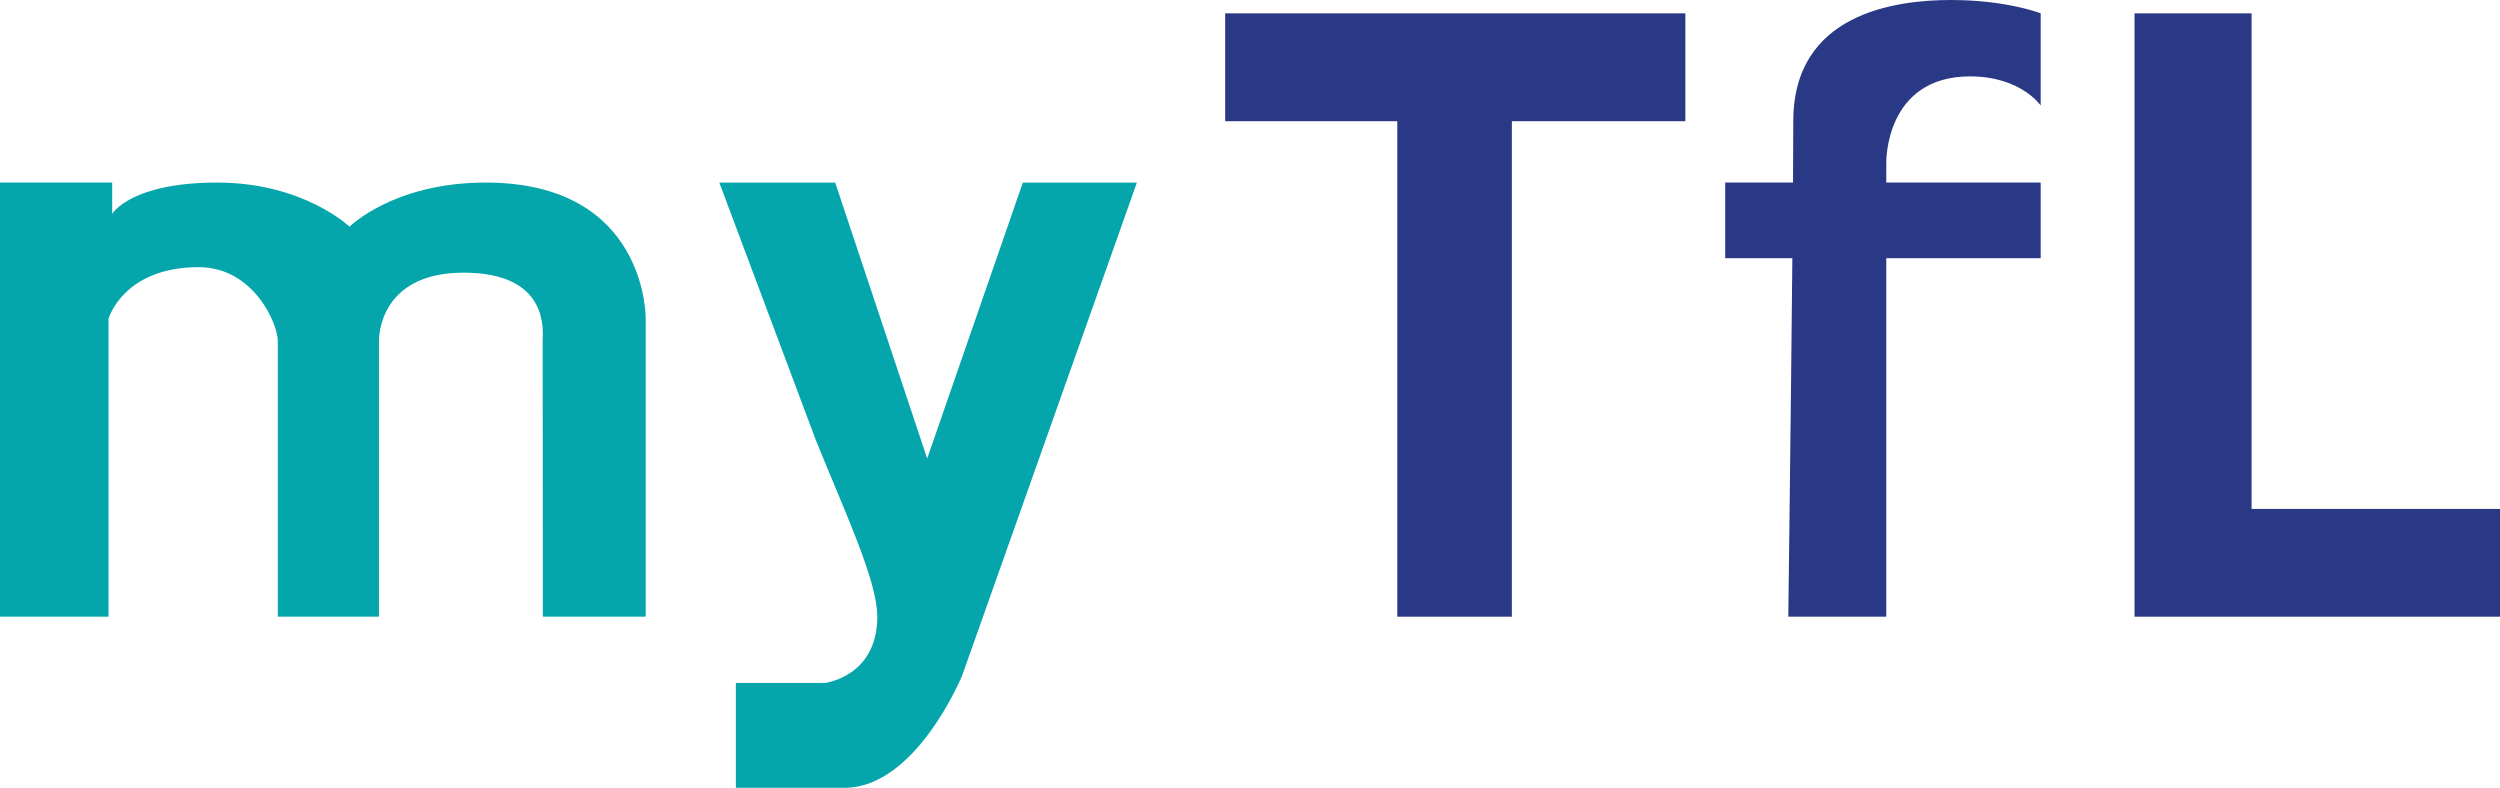 <?xml version="1.0" encoding="UTF-8"?>
<svg id="Layer_1" data-name="Layer 1" xmlns="http://www.w3.org/2000/svg" width="757.59" height="238.73" version="1.1" viewBox="0 0 757.59 238.73">
  <defs>
    <style>
      .cls-1 {
        fill: #2a3986;
      }

      .cls-1, .cls-2 {
        stroke-width: 0px;
      }

      .cls-2 {
        fill: #05a6ab;
      }
    </style>
  </defs>
  <path class="cls-2" d="M0,55.32v131.56h32.89v-90.31s4.46-15.61,27.32-15.61c16.72,0,23.97,17.28,23.97,22.3v83.62h30.66v-83.62s-.56-20.63,25.64-20.63,23.97,17.84,23.97,20.63.05,83.62.05,83.62h31.17v-90.31s.6-41.25-48.5-41.25c-27.92,0-41.25,13.38-41.25,13.38,0,0-13.89-13.38-40.14-13.38s-31.78,9.48-31.78,9.48v-9.48H0Z"/>
  <path class="cls-2" d="M247.14,133.15c9.04,22.42,18.71,42.76,18.71,53.74,0,18.21-15.91,20.07-15.91,20.07h-26.95v31.78h32.89c21.74,0,35.68-34.01,35.68-34.01l52.96-149.4h-34.56l-28.99,83.62-27.87-83.62h-35.12l29.17,77.82Z"/>
  <polygon class="cls-1" points="510.73 4.04 371.27 4.04 371.27 36.73 423.43 36.73 423.43 186.88 458.15 186.88 458.15 36.73 510.73 36.73 510.73 4.04"/>
  <path class="cls-1" d="M597.02,23.15c15.35,0,21.38,8.81,21.38,8.81V4.04s-10.31-4.04-27.17-4.04-47.8,4.03-47.8,36.73c0,4.66-.03,11.08-.08,18.59h-20.55v22.92h20.35c-.44,46.47-1.23,108.64-1.23,108.64h29.69v-108.64h46.79v-22.92h-46.79v-6.01s-.5-26.16,25.41-26.16Z"/>
  <polygon class="cls-1" points="682.31 154.22 682.31 4.04 646.84 4.04 646.84 186.88 665.96 186.88 682.31 186.88 757.59 186.88 757.59 154.22 682.31 154.22"/>
</svg>